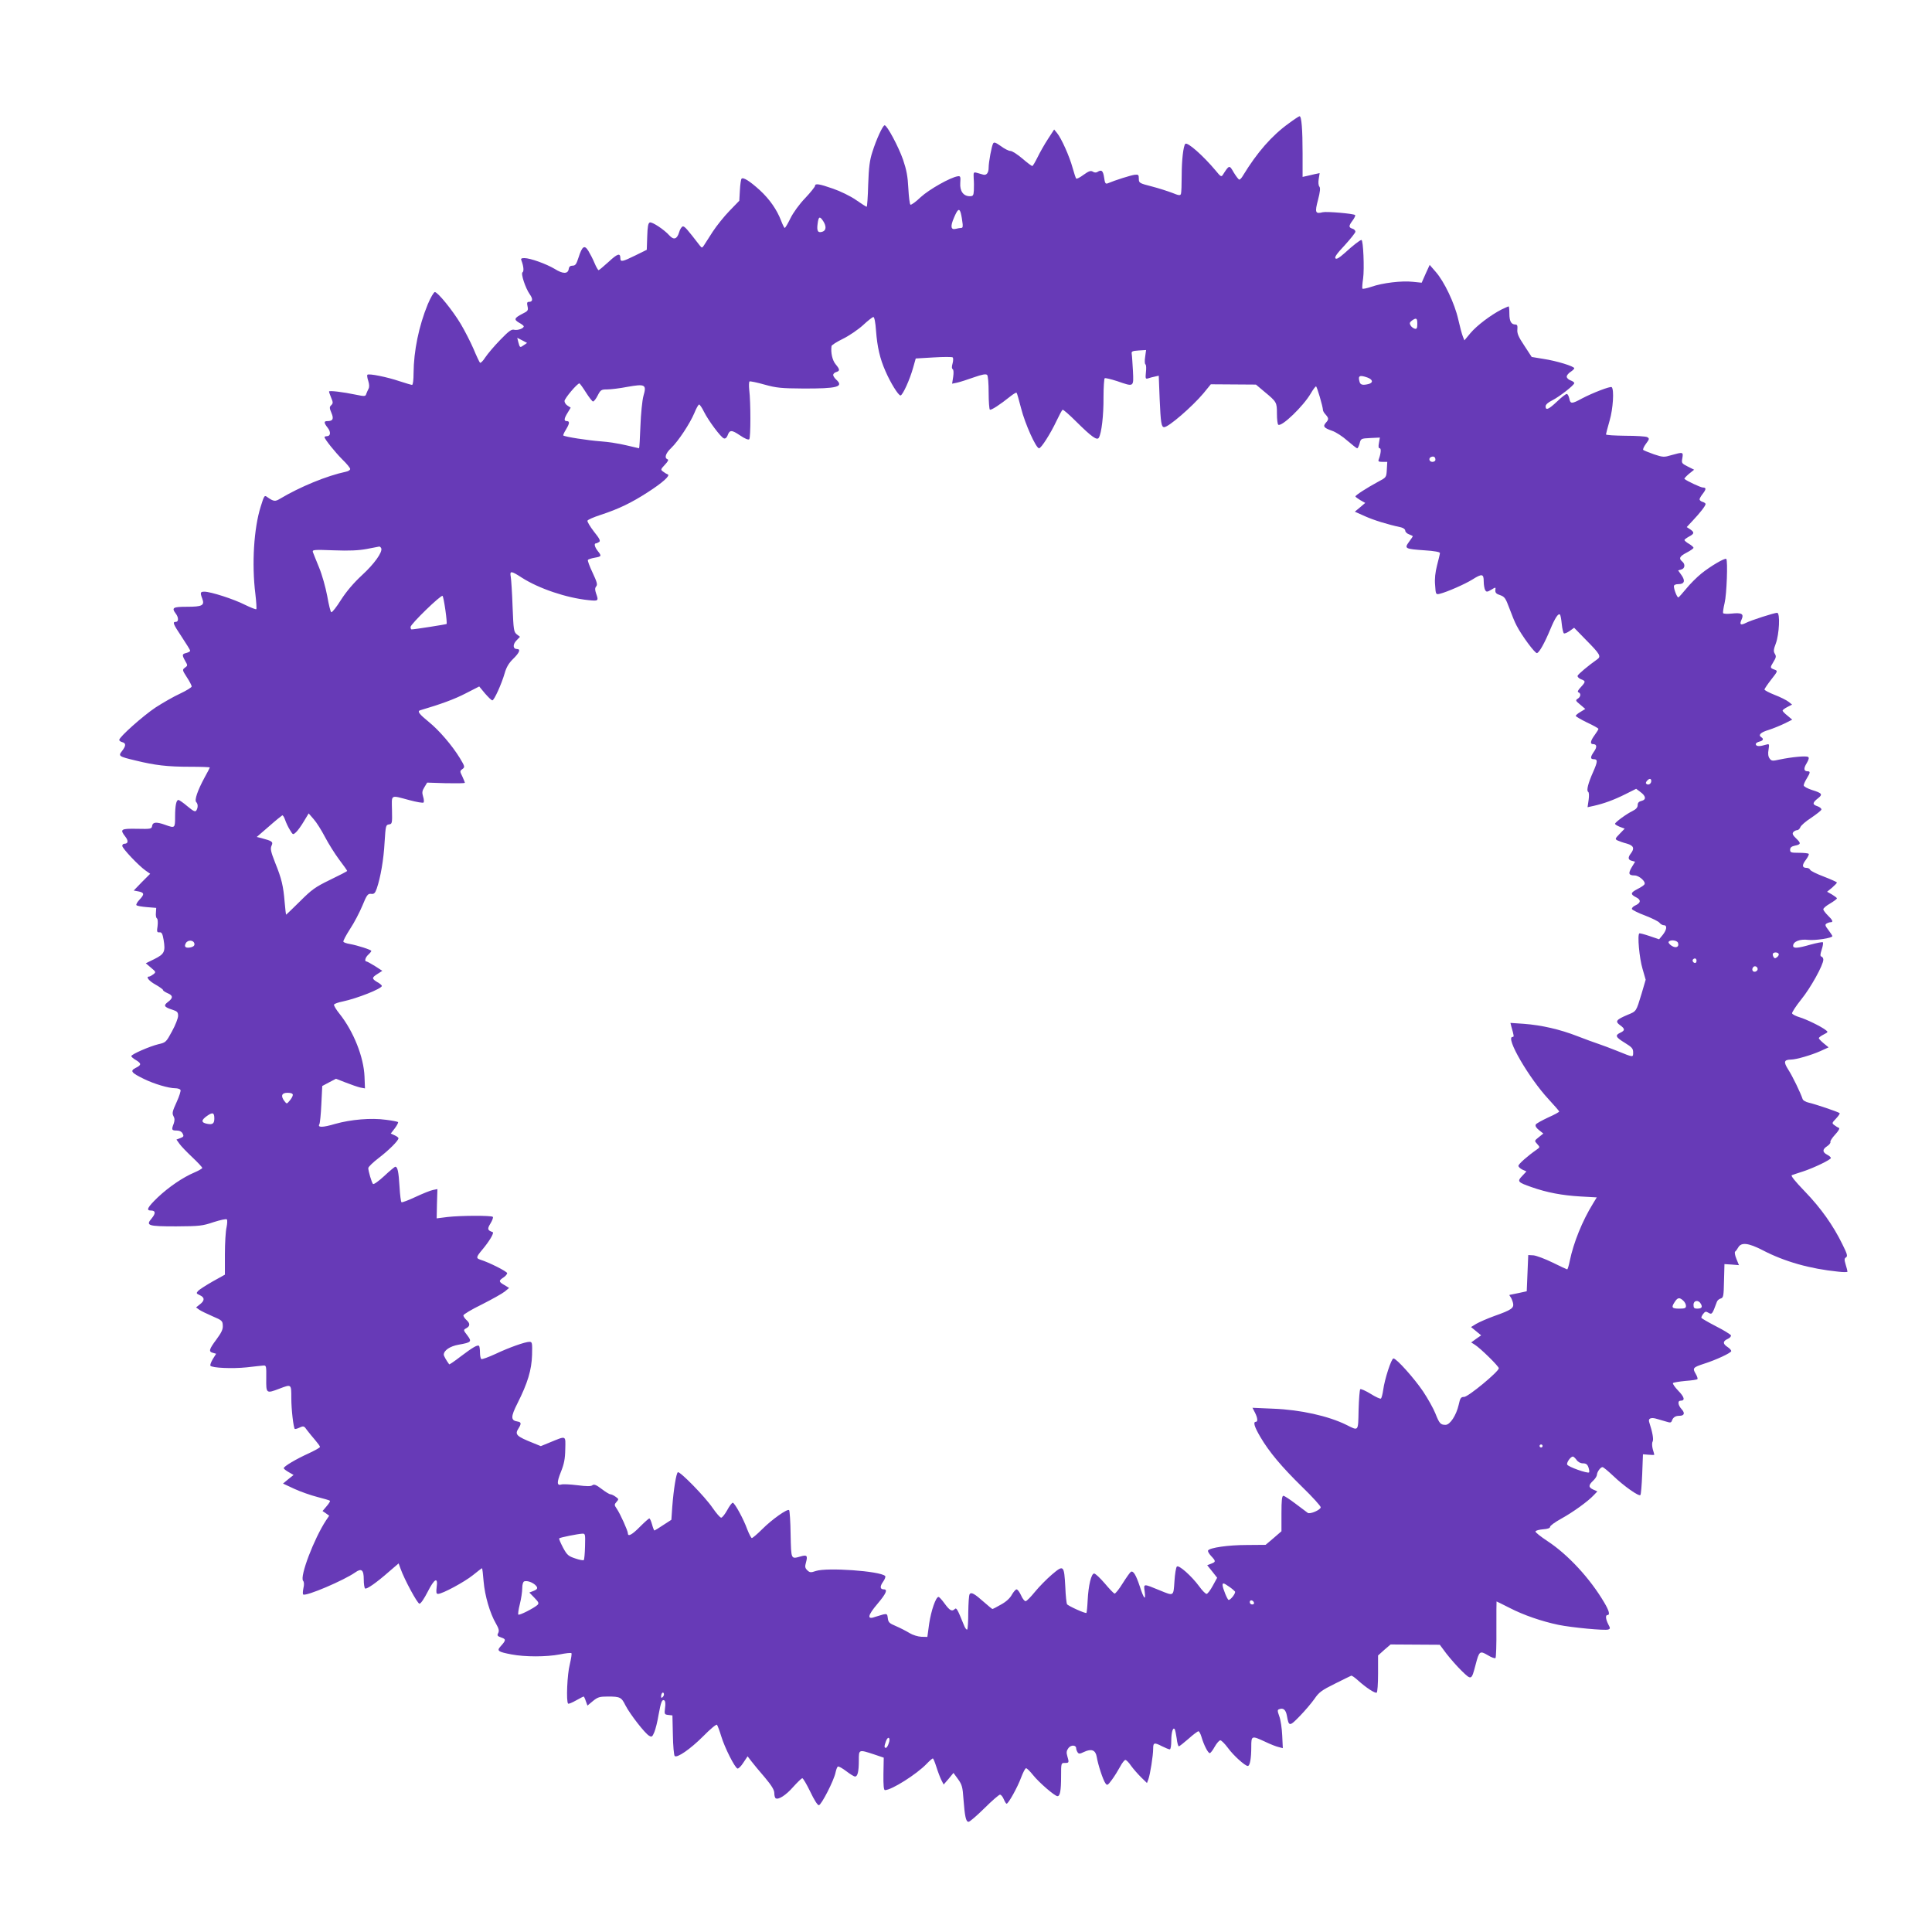 <?xml version="1.0" standalone="no"?>
<!DOCTYPE svg PUBLIC "-//W3C//DTD SVG 20010904//EN"
 "http://www.w3.org/TR/2001/REC-SVG-20010904/DTD/svg10.dtd">
<svg version="1.0" xmlns="http://www.w3.org/2000/svg"
 width="1280pt" height="1280pt" viewBox="0 0 1280 1280"
 preserveAspectRatio="xMidYMid meet">
<g transform="translate(0,1280) scale(0.1,-0.1)"
fill="#673ab7" stroke="none">
<path d="M8539 11983 c-114 -82 -211 -194 -303 -345 -9 -16 -20 -28 -25 -28
-5 0 -21 21 -37 47 -29 51 -30 51 -71 -13 -11 -18 -15 -16 -49 26 -82 98 -187
191 -201 177 -13 -13 -24 -108 -24 -210 0 -59 -2 -114 -5 -122 -5 -12 -15 -10
-57 7 -29 11 -90 31 -137 43 -82 21 -85 23 -85 51 0 26 -3 29 -28 26 -24 -3
-127 -35 -179 -57 -14 -5 -18 2 -23 39 -7 46 -17 54 -44 37 -9 -6 -21 -5 -31
2 -14 8 -26 4 -61 -21 -24 -18 -46 -29 -49 -25 -4 5 -14 37 -24 72 -20 74 -74
195 -103 230 l-19 23 -41 -63 c-23 -35 -54 -90 -69 -121 -16 -32 -31 -58 -35
-58 -4 0 -34 22 -66 50 -32 27 -67 50 -79 50 -11 0 -39 14 -63 32 -34 24 -45
28 -51 18 -10 -16 -30 -124 -30 -161 0 -34 -14 -52 -36 -46 -11 3 -29 8 -42
12 -22 6 -23 4 -21 -37 2 -23 2 -60 1 -80 -2 -33 -5 -38 -27 -38 -42 0 -67 34
-63 88 3 42 1 47 -17 44 -48 -7 -188 -86 -245 -138 -32 -31 -63 -53 -68 -50
-5 3 -11 52 -14 108 -4 80 -12 122 -35 190 -30 86 -106 228 -122 228 -12 0
-55 -93 -81 -176 -18 -54 -24 -102 -28 -216 -2 -82 -7 -148 -10 -148 -3 0 -35
20 -72 46 -36 25 -104 58 -151 74 -91 32 -119 36 -119 19 0 -6 -29 -43 -65
-81 -38 -39 -80 -97 -98 -134 -17 -35 -34 -64 -38 -64 -3 0 -14 21 -24 48 -28
73 -76 142 -141 202 -65 59 -110 88 -121 76 -4 -4 -9 -38 -11 -76 l-4 -70 -64
-66 c-35 -36 -86 -99 -112 -139 -26 -40 -52 -81 -59 -92 -12 -17 -13 -17 -28
2 -81 105 -98 125 -110 125 -8 0 -20 -18 -26 -40 -14 -45 -35 -52 -65 -19 -34
38 -114 91 -129 85 -11 -4 -15 -28 -17 -93 l-3 -88 -75 -37 c-87 -43 -100 -45
-100 -19 0 37 -19 31 -78 -24 -33 -30 -63 -55 -66 -55 -4 0 -16 21 -27 47 -11
27 -30 63 -41 81 -26 42 -41 31 -65 -44 -14 -44 -21 -54 -39 -54 -16 0 -24 -7
-26 -22 -5 -34 -39 -34 -94 1 -56 33 -161 71 -200 71 -21 0 -25 -4 -19 -17 14
-36 17 -71 7 -77 -13 -8 19 -105 48 -146 22 -31 20 -50 -6 -50 -12 0 -14 -7
-9 -29 6 -27 3 -32 -34 -50 -54 -28 -58 -38 -22 -59 17 -9 31 -20 31 -24 0
-14 -40 -28 -63 -23 -18 5 -35 -7 -93 -67 -39 -40 -83 -92 -99 -116 -15 -24
-31 -39 -35 -35 -4 4 -24 46 -43 92 -20 46 -58 120 -84 164 -55 92 -153 212
-172 212 -7 0 -28 -36 -47 -81 -59 -144 -93 -309 -94 -456 0 -44 -4 -78 -10
-78 -5 0 -42 11 -82 24 -82 28 -205 53 -214 43 -3 -3 -1 -21 6 -41 7 -23 8
-41 1 -53 -5 -10 -12 -25 -15 -34 -4 -15 -11 -16 -68 -4 -86 18 -178 29 -178
21 0 -4 6 -22 14 -41 13 -30 13 -37 1 -49 -13 -12 -13 -19 1 -52 17 -40 9 -54
-28 -54 -23 0 -23 -11 3 -44 22 -28 20 -56 -6 -56 -8 0 -15 -3 -15 -6 0 -13
71 -101 119 -149 28 -27 51 -55 51 -62 0 -7 -12 -15 -27 -18 -128 -27 -305
-100 -439 -180 -31 -19 -42 -17 -81 10 -21 16 -22 15 -46 -62 -45 -143 -60
-379 -35 -579 6 -52 9 -97 6 -100 -3 -3 -38 11 -77 30 -73 37 -225 86 -267 86
-27 0 -29 -6 -14 -46 17 -45 0 -54 -101 -54 -94 0 -104 -6 -74 -46 19 -25 19
-54 0 -54 -24 0 -18 -14 40 -101 30 -45 55 -86 55 -90 0 -5 -11 -11 -25 -15
-30 -7 -30 -13 -8 -53 17 -29 17 -31 -1 -44 -19 -14 -19 -16 12 -64 18 -27 32
-55 32 -61 0 -6 -34 -27 -76 -47 -42 -19 -115 -61 -163 -92 -84 -56 -241 -196
-241 -215 0 -6 9 -12 20 -15 26 -7 25 -24 -1 -58 -27 -34 -23 -37 91 -64 126
-31 210 -41 358 -41 72 0 132 -2 132 -5 0 -2 -16 -33 -35 -67 -46 -85 -68
-149 -55 -162 12 -12 13 -36 1 -55 -7 -12 -19 -6 -59 27 -27 23 -54 42 -60 42
-14 0 -22 -37 -22 -112 0 -75 -1 -76 -65 -53 -58 21 -83 19 -87 -6 -3 -21 -8
-22 -100 -20 -108 2 -116 -3 -77 -53 21 -27 18 -46 -7 -46 -8 0 -14 -7 -14
-14 0 -17 109 -132 155 -164 l30 -21 -55 -55 -54 -56 32 -6 c39 -8 40 -19 5
-56 -14 -15 -23 -31 -19 -35 4 -5 35 -10 69 -13 l62 -5 -2 -32 c-2 -17 1 -35
7 -38 5 -3 7 -25 4 -50 -6 -38 -4 -43 12 -42 15 2 21 -8 28 -50 13 -78 5 -94
-61 -127 l-57 -28 34 -29 c34 -28 34 -30 16 -44 -11 -8 -23 -15 -28 -15 -24 0
-2 -29 42 -53 28 -16 50 -32 50 -36 0 -5 14 -14 30 -21 37 -15 38 -32 3 -58
-32 -24 -26 -34 30 -52 31 -10 37 -16 37 -40 0 -16 -18 -62 -40 -102 -39 -72
-41 -75 -90 -86 -58 -14 -180 -67 -180 -79 0 -5 14 -17 30 -26 38 -23 38 -33
-1 -52 -39 -20 -30 -32 54 -73 67 -33 164 -62 209 -62 15 0 30 -5 34 -11 3 -6
-8 -42 -26 -81 -27 -59 -31 -73 -21 -92 9 -16 9 -29 2 -50 -16 -41 -14 -46 19
-46 19 0 33 -7 40 -20 9 -17 7 -22 -15 -30 l-26 -10 20 -28 c11 -16 50 -56 86
-90 36 -34 65 -65 65 -70 0 -4 -24 -18 -52 -30 -76 -32 -170 -96 -244 -166
-66 -64 -78 -86 -45 -86 32 0 34 -18 6 -52 -41 -48 -26 -53 163 -53 154 1 173
3 247 28 44 14 83 23 88 18 4 -4 3 -28 -2 -52 -6 -24 -11 -105 -11 -179 l0
-135 -81 -45 c-44 -25 -87 -53 -96 -62 -14 -16 -13 -18 11 -29 33 -15 33 -36
0 -61 l-25 -20 22 -16 c12 -8 51 -27 88 -43 61 -26 66 -30 67 -61 2 -25 -9
-47 -42 -92 -50 -67 -53 -81 -23 -89 l21 -6 -22 -35 c-12 -20 -19 -40 -16 -44
9 -15 145 -21 241 -11 50 6 99 11 110 12 19 2 20 -4 19 -85 -1 -101 -1 -102
88 -68 79 30 78 31 78 -62 0 -76 14 -195 23 -205 3 -2 17 2 32 9 26 12 30 11
49 -17 12 -16 36 -45 54 -66 17 -20 32 -40 32 -45 0 -5 -34 -24 -75 -43 -82
-37 -165 -86 -165 -98 0 -5 15 -16 32 -26 l33 -19 -35 -28 -35 -29 75 -35 c41
-19 110 -43 153 -54 43 -11 81 -22 83 -25 3 -2 -7 -19 -22 -36 l-27 -32 22
-15 22 -16 -21 -31 c-80 -122 -175 -372 -152 -400 7 -8 8 -26 2 -50 -4 -20 -5
-39 -1 -41 20 -13 270 94 344 146 42 30 57 18 57 -46 0 -30 4 -57 9 -60 10 -7
75 38 159 112 l63 54 12 -33 c26 -74 113 -234 126 -234 9 0 32 35 54 78 45 89
70 102 60 32 -4 -35 -3 -45 9 -45 29 0 175 79 231 124 31 25 58 46 60 46 3 0
7 -39 11 -87 8 -95 42 -212 82 -280 19 -33 22 -47 15 -62 -9 -16 -6 -21 20
-30 33 -11 32 -18 -5 -59 -26 -29 -17 -36 73 -53 89 -17 230 -17 319 0 39 8
75 12 78 8 3 -3 -2 -36 -11 -74 -17 -64 -25 -247 -11 -260 3 -3 26 6 52 21 25
14 48 26 51 26 2 0 9 -13 14 -30 l11 -30 36 30 c32 26 44 30 98 30 82 0 91 -4
118 -59 30 -58 130 -187 157 -201 17 -10 21 -7 34 24 8 19 21 70 28 114 16 87
23 106 39 96 6 -4 8 -24 4 -50 -5 -41 -4 -43 22 -46 l27 -3 3 -130 c1 -71 7
-134 12 -139 15 -15 102 44 189 131 46 47 87 81 91 76 4 -4 17 -39 29 -78 22
-73 89 -206 107 -212 6 -2 24 15 39 39 l28 42 26 -34 c14 -18 54 -67 89 -107
45 -54 62 -82 62 -103 0 -16 4 -31 9 -34 18 -12 69 21 116 75 28 31 55 57 60
58 6 0 29 -40 53 -89 25 -53 48 -90 57 -90 16 0 101 165 111 218 4 18 10 35
15 38 5 3 30 -11 55 -30 26 -20 52 -36 59 -36 17 0 25 33 25 108 0 72 -1 72
100 39 l65 -22 -2 -108 c-1 -76 2 -107 10 -107 44 0 211 106 276 174 19 20 38
36 41 36 4 0 14 -26 24 -57 10 -32 25 -71 33 -87 l15 -29 33 38 32 39 30 -41
c26 -36 31 -53 36 -130 9 -117 16 -153 34 -153 8 0 55 41 105 90 50 50 97 90
103 90 7 0 18 -13 25 -30 7 -16 15 -30 19 -30 12 0 73 110 96 173 13 34 27 62
33 62 6 0 26 -20 46 -45 39 -49 144 -140 162 -140 17 0 24 35 24 133 0 86 0
87 25 87 28 0 29 2 16 46 -7 23 -5 36 8 53 17 22 51 21 51 -3 0 -6 4 -17 9
-25 8 -12 14 -12 43 2 49 23 76 13 84 -32 8 -51 42 -155 58 -176 11 -16 15
-14 43 24 17 23 41 62 54 86 13 25 29 45 35 45 6 0 23 -17 37 -38 15 -21 45
-55 66 -76 l40 -39 9 24 c12 32 32 158 32 203 0 42 7 43 60 16 22 -11 44 -20
50 -20 6 0 10 24 10 58 0 56 12 93 23 75 3 -5 9 -33 13 -61 3 -29 10 -52 14
-52 4 0 33 23 64 50 31 28 61 50 66 50 5 0 14 -17 20 -37 15 -52 43 -108 55
-108 5 0 20 19 33 43 13 23 30 42 37 42 7 0 30 -23 50 -50 37 -51 114 -120
132 -120 14 0 23 49 23 126 0 76 2 76 91 35 35 -17 76 -33 91 -36 l27 -7 -4
84 c-2 45 -10 102 -19 126 -13 37 -14 44 -1 48 27 11 44 -4 51 -43 13 -73 17
-73 86 -2 34 35 78 87 97 114 29 43 48 57 135 100 55 28 104 51 108 53 4 2 24
-12 45 -31 53 -48 114 -88 124 -81 5 3 9 59 9 126 l0 120 41 37 42 36 163 -1
163 -1 44 -59 c25 -32 70 -84 101 -114 65 -63 65 -63 92 40 24 92 28 95 81 64
24 -15 47 -23 51 -19 4 4 7 90 6 191 0 101 0 184 1 184 2 0 41 -20 87 -43 93
-48 213 -89 323 -112 87 -18 309 -39 330 -31 14 5 14 9 0 35 -17 34 -20 61 -5
61 18 0 11 28 -21 82 -94 160 -241 319 -377 408 -45 30 -81 58 -79 64 2 6 25
12 50 14 31 2 47 8 47 17 0 7 33 31 73 53 78 43 178 115 216 156 l24 25 -27
12 c-33 15 -33 29 -1 59 14 13 25 31 25 39 1 20 24 51 37 51 6 0 38 -27 72
-59 69 -66 169 -137 179 -126 4 4 9 66 12 138 l5 132 38 -3 c20 -2 37 -2 37 0
0 2 -4 18 -10 37 -5 19 -6 41 -1 50 8 14 -1 63 -22 127 -10 27 11 36 52 23 17
-5 45 -13 62 -18 25 -8 31 -7 36 7 8 22 23 32 50 32 32 0 38 18 14 44 -24 26
-28 56 -7 56 32 0 26 24 -15 66 -23 24 -39 47 -35 51 4 4 41 10 82 14 41 3 77
8 80 12 3 3 -2 19 -12 36 -22 37 -17 42 56 66 79 25 180 72 180 84 0 6 -11 18
-25 27 -32 21 -32 38 1 53 14 6 24 17 22 24 -3 6 -47 34 -99 60 -52 27 -95 52
-97 56 -1 4 4 16 12 26 13 17 18 18 36 7 22 -13 25 -8 54 71 3 11 15 21 26 24
18 5 20 16 22 117 l3 111 48 -3 48 -4 -17 42 c-10 24 -13 45 -8 48 5 4 14 16
20 27 20 36 67 31 162 -18 146 -76 313 -123 500 -142 34 -4 62 -4 62 0 0 4 -5
25 -12 47 -10 33 -9 41 3 48 11 8 7 23 -25 87 -61 125 -142 239 -249 350 -64
66 -94 104 -86 107 8 3 43 15 78 26 74 25 181 77 181 88 0 5 -11 15 -25 22
-32 17 -32 35 0 56 14 9 24 22 22 28 -3 6 12 28 32 50 20 21 31 40 25 43 -6 2
-20 10 -30 18 -18 13 -18 15 10 44 16 17 27 33 24 36 -7 8 -165 61 -206 70
-18 4 -36 14 -39 23 -14 42 -67 152 -95 195 -33 52 -29 66 17 67 35 0 137 30
195 56 l55 25 -33 27 c-18 15 -32 30 -32 34 0 4 14 15 32 24 31 16 31 17 12
31 -32 24 -126 70 -173 84 -23 7 -45 18 -48 25 -2 6 25 48 61 93 62 76 146
228 146 263 0 9 -5 18 -12 20 -10 4 -9 14 1 46 8 23 11 45 8 49 -4 3 -40 -4
-81 -15 -86 -25 -116 -27 -116 -8 0 28 45 46 100 39 46 -5 160 12 160 25 0 3
-12 21 -26 40 -22 28 -24 36 -13 43 8 5 20 9 27 9 20 0 14 14 -18 45 -16 16
-30 34 -30 41 0 7 20 24 45 38 25 15 45 30 45 34 0 4 -15 15 -33 26 l-32 18
33 27 c17 15 32 30 32 34 0 3 -39 21 -86 39 -48 18 -88 38 -91 45 -3 7 -13 13
-23 13 -31 0 -33 18 -6 53 14 19 23 37 19 40 -3 4 -33 7 -65 7 -52 0 -58 2
-58 20 0 15 9 22 30 27 42 8 44 16 10 48 -23 22 -27 32 -19 42 6 7 18 13 26
13 7 0 17 9 21 20 4 11 36 39 72 62 35 24 66 48 67 54 2 7 -10 17 -27 23 -34
11 -33 23 7 54 30 24 24 33 -42 53 -30 10 -55 23 -55 31 0 7 9 27 20 45 24 39
25 48 6 48 -26 0 -28 19 -6 54 14 24 17 37 9 41 -13 9 -111 -1 -188 -17 -48
-11 -55 -10 -67 7 -9 12 -12 32 -7 58 6 39 5 40 -18 33 -39 -12 -62 -12 -66 1
-3 7 7 15 21 19 27 6 33 18 16 29 -24 15 -6 33 48 49 31 10 79 30 106 43 l50
25 -32 27 c-18 14 -32 29 -32 33 0 4 14 15 32 24 l31 16 -24 19 c-13 10 -54
31 -91 45 -38 15 -68 31 -68 36 0 4 20 34 45 66 43 55 44 57 23 65 -32 12 -32
13 -9 51 18 29 20 38 10 54 -10 16 -9 29 6 68 23 61 30 204 9 204 -19 0 -175
-50 -207 -67 -36 -18 -44 -11 -28 24 16 36 0 45 -66 38 -28 -3 -54 -2 -57 3
-2 4 2 34 10 67 14 57 22 280 11 292 -9 8 -103 -47 -164 -96 -31 -25 -77 -71
-101 -101 -25 -30 -48 -56 -52 -58 -8 -3 -30 52 -30 74 0 9 12 14 30 14 40 0
47 22 20 60 l-22 31 21 6 c24 6 28 35 6 53 -24 20 -18 34 30 59 25 13 45 27
45 32 0 4 -13 16 -30 26 -16 9 -30 21 -30 25 0 4 14 14 30 23 36 19 37 28 8
48 l-23 15 41 44 c48 51 84 97 84 109 0 4 -9 11 -20 14 -11 3 -20 11 -20 17 0
5 9 21 20 35 25 32 25 43 2 43 -14 0 -106 43 -122 57 -3 3 11 17 29 33 l35 28
-42 21 c-41 21 -42 23 -36 56 7 41 4 41 -71 20 -50 -15 -57 -15 -117 5 -34 12
-66 25 -71 29 -4 4 4 22 18 41 23 31 24 35 8 44 -9 5 -74 9 -145 9 -70 1 -128
4 -128 9 0 4 11 45 24 91 23 78 31 205 14 222 -8 8 -129 -39 -197 -75 -68 -37
-77 -37 -84 0 -4 17 -11 30 -17 30 -6 0 -35 -22 -64 -50 -56 -53 -76 -61 -76
-32 0 11 16 26 43 39 46 23 147 101 147 115 0 5 -11 13 -25 18 -14 5 -25 16
-25 25 0 8 11 22 25 31 14 9 25 20 25 24 0 13 -117 49 -203 62 l-79 13 -49 75
c-39 58 -49 82 -46 108 2 24 -1 32 -13 32 -28 0 -40 22 -40 72 0 26 -2 48 -5
48 -3 0 -25 -10 -48 -21 -70 -36 -162 -105 -205 -156 l-40 -48 -10 25 c-6 14
-20 66 -31 115 -24 106 -93 251 -150 315 l-39 45 -27 -59 -26 -59 -59 6 c-73
8 -200 -7 -274 -33 -30 -10 -57 -16 -60 -12 -2 4 0 34 5 67 9 64 1 255 -11
255 -10 0 -56 -36 -113 -88 -35 -31 -52 -41 -59 -34 -8 8 10 33 61 87 39 43
71 83 71 90 0 8 -9 17 -20 20 -26 8 -25 19 2 55 12 16 19 32 16 35 -10 10
-188 25 -214 19 -50 -13 -54 -2 -32 81 14 54 17 80 9 89 -6 7 -8 29 -4 51 l6
38 -34 -7 c-19 -5 -44 -10 -56 -13 l-23 -5 0 154 c0 160 -7 248 -20 248 -4 0
-36 -21 -71 -47z m-2176 -587 c3 -7 9 -34 12 -60 6 -35 4 -46 -6 -46 -8 0 -24
-3 -36 -6 -34 -9 -38 16 -12 75 22 52 33 62 42 37z m-909 -61 c22 -34 20 -62
-5 -70 -30 -10 -39 4 -32 53 6 48 14 52 37 17z m350 -727 c8 -107 26 -185 62
-266 34 -79 86 -162 100 -162 14 0 62 105 84 185 l17 60 119 7 c65 4 122 4
126 0 4 -4 4 -22 -1 -40 -6 -21 -6 -34 1 -38 6 -4 7 -24 3 -51 l-7 -45 34 7
c18 4 68 20 110 35 54 19 80 24 88 16 6 -6 10 -56 10 -117 0 -59 4 -110 8
-113 9 -5 66 32 136 88 20 16 39 27 41 24 3 -2 16 -49 30 -103 26 -103 99
-265 119 -265 14 0 76 97 116 182 18 38 35 70 40 73 4 3 45 -33 91 -79 101
-100 137 -126 149 -106 18 29 32 149 31 267 0 67 4 125 8 127 5 3 41 -6 82
-19 113 -39 110 -41 105 68 -3 50 -6 101 -8 112 -3 17 3 20 46 23 l49 3 -6
-45 c-4 -25 -3 -48 2 -50 5 -3 6 -27 3 -52 -4 -42 -3 -46 14 -41 10 4 31 9 45
12 l26 6 6 -154 c7 -158 11 -187 30 -187 29 0 185 135 260 224 l49 60 150 -1
149 -1 57 -48 c81 -67 82 -70 82 -145 0 -37 4 -70 9 -73 23 -15 166 123 215
207 15 26 31 47 35 47 6 0 45 -132 46 -157 0 -6 8 -20 18 -30 21 -24 21 -32 1
-54 -21 -24 -13 -34 41 -53 25 -8 71 -38 102 -66 32 -27 60 -50 65 -50 4 0 11
15 16 33 8 31 9 32 71 35 l63 3 -6 -35 c-5 -25 -3 -36 5 -36 11 0 8 -34 -6
-72 -6 -15 -2 -18 24 -18 l32 0 -3 -52 c-3 -51 -3 -51 -58 -80 -74 -40 -150
-89 -150 -97 0 -3 15 -14 33 -25 l32 -18 -34 -29 -35 -29 67 -30 c58 -26 147
-54 240 -74 15 -4 27 -13 27 -21 0 -9 11 -20 25 -25 14 -5 25 -11 25 -13 0 -2
-11 -18 -25 -37 -32 -44 -27 -47 103 -56 64 -4 102 -11 102 -18 0 -6 -9 -42
-19 -81 -12 -47 -17 -90 -13 -132 4 -62 5 -63 31 -57 46 11 167 64 215 94 65
41 76 39 76 -12 0 -24 5 -50 10 -58 8 -13 13 -13 40 3 30 18 30 18 27 -3 -1
-17 6 -25 32 -33 30 -11 36 -20 61 -87 15 -41 36 -93 48 -115 35 -68 123 -186
135 -182 16 5 50 66 88 157 31 75 53 109 64 98 4 -3 9 -31 12 -62 3 -31 10
-59 14 -62 5 -3 22 4 39 16 l29 21 76 -78 c97 -98 105 -112 76 -132 -57 -40
-125 -97 -129 -108 -2 -7 8 -17 22 -23 33 -12 32 -17 -1 -53 -19 -20 -24 -31
-15 -34 18 -7 15 -30 -5 -42 -16 -10 -15 -14 16 -39 l34 -29 -31 -19 c-18 -10
-32 -22 -32 -27 0 -4 34 -24 75 -44 41 -19 75 -38 75 -42 0 -4 -11 -22 -25
-41 -28 -38 -32 -60 -11 -60 26 0 28 -19 7 -49 -26 -37 -26 -51 -1 -51 26 0
25 -16 -4 -82 -34 -76 -47 -126 -34 -134 6 -4 7 -26 3 -54 l-7 -48 41 9 c67
15 133 39 209 77 l72 36 28 -21 c37 -27 40 -51 8 -59 -18 -4 -26 -13 -26 -28
0 -15 -10 -27 -32 -38 -42 -20 -118 -76 -118 -86 0 -4 14 -13 32 -20 l32 -12
-33 -34 c-31 -32 -32 -35 -15 -44 11 -5 38 -15 62 -21 45 -13 53 -31 27 -65
-21 -27 -19 -43 6 -49 l22 -6 -22 -36 c-25 -42 -21 -55 18 -55 31 0 77 -42 66
-59 -3 -6 -24 -20 -46 -31 -47 -24 -49 -35 -9 -55 34 -17 31 -37 -6 -54 -14
-6 -24 -17 -22 -24 3 -6 42 -26 88 -43 46 -18 89 -39 95 -48 7 -9 20 -16 29
-16 23 0 19 -30 -8 -64 l-24 -29 -62 21 c-35 12 -66 20 -69 18 -14 -9 0 -164
21 -234 l21 -73 -27 -92 c-37 -121 -33 -116 -94 -141 -75 -32 -83 -43 -49 -68
34 -24 34 -35 2 -50 -37 -17 -31 -30 30 -67 47 -29 55 -38 55 -63 0 -35 4 -35
-110 11 -41 16 -95 37 -120 45 -25 8 -87 31 -139 51 -115 45 -237 73 -355 82
l-89 6 6 -24 c18 -63 19 -69 8 -69 -50 0 108 -272 239 -413 38 -41 70 -78 70
-81 0 -4 -33 -22 -74 -40 -40 -19 -77 -39 -81 -46 -5 -9 2 -22 21 -37 l29 -23
-30 -24 c-30 -24 -30 -24 -11 -45 19 -21 19 -22 -1 -36 -63 -44 -123 -97 -123
-109 0 -7 12 -18 26 -25 l27 -12 -28 -30 c-35 -36 -30 -42 62 -74 102 -36 203
-55 325 -62 l107 -6 -25 -41 c-71 -115 -129 -259 -154 -380 -6 -31 -14 -56
-17 -56 -2 0 -46 20 -96 45 -51 25 -108 46 -127 48 l-35 2 -5 -120 -5 -120
-55 -12 c-30 -6 -57 -12 -59 -12 -2 -1 1 -7 6 -13 6 -7 13 -25 17 -40 8 -34
-8 -46 -124 -87 -47 -17 -101 -41 -120 -52 l-34 -21 33 -27 34 -28 -33 -23
-33 -24 24 -15 c38 -24 159 -143 159 -156 0 -22 -203 -190 -230 -190 -21 0
-26 -7 -36 -53 -16 -69 -57 -132 -87 -132 -33 0 -41 9 -67 75 -13 33 -50 99
-82 147 -59 87 -176 218 -196 218 -14 0 -59 -139 -68 -209 -4 -28 -11 -54 -15
-57 -5 -3 -36 11 -69 32 -33 20 -64 34 -68 30 -4 -4 -9 -66 -11 -137 -3 -146
1 -140 -81 -99 -120 59 -304 100 -483 107 l-139 6 16 -31 c18 -35 21 -62 6
-62 -19 0 -10 -32 30 -100 58 -99 141 -198 279 -333 67 -65 121 -125 121 -133
0 -17 -71 -48 -86 -37 -6 4 -42 32 -80 60 -38 29 -75 53 -81 53 -10 0 -13 -30
-13 -117 l0 -118 -52 -45 -53 -45 -125 -1 c-123 0 -245 -18 -256 -36 -4 -5 6
-22 20 -37 32 -34 32 -39 0 -51 l-26 -10 33 -41 33 -42 -29 -53 c-16 -30 -35
-54 -41 -54 -7 0 -29 22 -49 50 -50 68 -135 144 -148 131 -6 -6 -13 -50 -16
-98 -7 -100 -3 -98 -96 -60 -112 46 -109 47 -101 -9 8 -63 -6 -47 -33 37 -25
75 -43 105 -59 95 -6 -4 -30 -38 -54 -76 -24 -39 -48 -69 -54 -68 -6 2 -35 32
-65 68 -31 36 -62 65 -70 65 -19 0 -38 -78 -43 -178 -2 -43 -6 -80 -8 -83 -6
-6 -121 46 -129 58 -3 6 -9 56 -11 113 -8 147 -11 149 -89 83 -35 -30 -85 -81
-112 -114 -26 -32 -53 -60 -61 -62 -7 -2 -21 15 -31 38 -10 22 -23 40 -30 40
-6 0 -20 -16 -31 -35 -12 -23 -38 -47 -71 -65 -29 -17 -55 -30 -58 -30 -2 0
-27 20 -55 45 -64 57 -86 69 -96 53 -5 -7 -8 -61 -9 -120 0 -58 -3 -110 -7
-114 -4 -4 -15 10 -23 32 -40 99 -48 115 -59 104 -19 -19 -34 -10 -67 35 -18
25 -36 45 -41 45 -18 0 -49 -91 -62 -177 l-12 -88 -40 1 c-22 1 -56 11 -79 25
-21 13 -62 34 -90 46 -43 18 -50 25 -53 52 -3 28 -6 30 -30 25 -15 -4 -37 -11
-50 -15 -60 -23 -56 6 13 87 55 65 68 94 41 94 -26 0 -28 19 -5 51 12 17 18
34 13 38 -36 33 -385 57 -458 33 -35 -12 -41 -11 -58 5 -15 15 -16 24 -8 52
12 44 6 51 -33 40 -68 -19 -65 -25 -69 145 -1 85 -6 157 -10 161 -11 11 -113
-61 -178 -126 -33 -33 -64 -59 -69 -59 -4 0 -18 26 -30 57 -25 70 -83 175 -96
177 -6 0 -22 -21 -37 -49 -15 -27 -33 -50 -40 -50 -7 0 -32 29 -57 65 -51 75
-217 244 -230 236 -11 -7 -28 -112 -37 -228 l-6 -87 -54 -35 c-30 -20 -56 -36
-58 -36 -3 0 -10 18 -16 40 -6 22 -14 40 -18 40 -4 0 -32 -25 -62 -55 -52 -53
-80 -68 -80 -44 0 17 -51 130 -73 162 -18 26 -18 29 -2 47 15 17 15 19 -7 34
-12 9 -28 16 -34 16 -7 0 -33 16 -59 36 -35 27 -50 32 -60 24 -9 -8 -37 -8
-100 0 -48 6 -95 8 -105 5 -31 -10 -32 13 -4 83 21 52 28 86 29 150 2 94 9 91
-101 46 l-61 -25 -49 20 c-113 45 -125 57 -99 97 20 32 19 42 -6 46 -46 7 -46
31 -1 120 68 135 94 221 97 321 2 80 1 87 -17 87 -29 0 -134 -37 -227 -81 -46
-21 -87 -36 -92 -33 -5 3 -9 22 -9 43 0 21 -3 41 -6 44 -10 9 -40 -8 -122 -70
-40 -31 -74 -54 -76 -52 -18 24 -36 56 -36 64 1 29 42 56 98 66 85 15 90 20
58 62 -27 35 -27 36 -7 47 26 14 27 32 1 55 -11 10 -20 24 -20 30 0 7 55 40
123 73 67 34 135 72 151 85 l29 24 -31 19 c-39 22 -39 29 -7 50 14 9 25 22 25
29 0 11 -121 72 -177 89 -30 10 -29 17 11 65 48 57 82 114 70 118 -35 12 -37
21 -14 58 12 20 19 39 15 43 -9 10 -215 9 -301 -1 l-71 -9 2 97 3 97 -30 -6
c-16 -3 -68 -24 -115 -46 -47 -22 -89 -38 -93 -35 -4 2 -10 48 -13 102 -6 101
-13 133 -28 133 -4 0 -38 -28 -74 -62 -37 -34 -69 -57 -74 -52 -9 11 -31 85
-31 105 0 8 31 38 69 67 68 52 131 115 131 131 0 4 -11 13 -25 19 l-26 12 27
35 c15 20 24 38 21 41 -3 3 -38 10 -79 15 -99 14 -234 2 -337 -27 -84 -25
-119 -25 -105 -2 4 7 10 66 13 132 l6 121 45 24 46 24 64 -25 c36 -14 79 -29
96 -33 l32 -6 -3 78 c-5 129 -72 299 -166 417 -22 27 -38 54 -36 60 2 6 28 15
58 21 95 20 259 85 259 103 0 4 -13 16 -30 25 -38 23 -38 30 2 55 l31 20 -48
31 c-27 17 -53 31 -57 31 -15 0 -8 27 12 45 11 10 20 21 20 25 0 7 -88 36
-143 46 -20 3 -40 10 -42 15 -3 4 17 42 44 84 28 42 64 112 82 155 29 71 36
80 57 78 20 -3 27 4 38 35 25 73 46 192 52 307 7 109 8 115 29 118 21 3 22 7
20 95 -2 106 -13 100 115 66 48 -13 90 -20 94 -16 4 4 3 22 -3 40 -8 26 -6 38
9 62 l18 30 125 -4 c69 -1 125 -1 125 3 0 3 -8 22 -17 42 -17 34 -17 36 1 49
17 13 16 17 -17 72 -52 85 -138 185 -206 240 -63 51 -78 71 -58 77 139 41 229
74 302 112 l90 46 38 -46 c22 -25 43 -46 49 -46 12 0 61 108 82 181 11 39 28
67 56 94 42 41 51 65 25 65 -27 0 -29 30 -4 56 l24 25 -22 17 c-19 16 -21 29
-27 182 -3 91 -9 180 -12 198 -8 42 2 41 73 -5 114 -73 296 -134 441 -149 67
-7 69 -6 51 45 -8 24 -8 35 1 46 10 12 5 29 -24 91 -20 42 -34 80 -31 84 3 5
23 11 45 15 46 8 47 11 20 45 -20 25 -26 50 -12 50 4 0 13 4 21 9 11 7 4 22
-34 69 -26 34 -45 66 -43 72 2 7 42 24 88 39 119 39 204 80 312 150 98 63 151
111 132 118 -6 2 -20 10 -30 18 -18 13 -18 15 11 46 20 21 26 33 18 36 -23 8
-14 39 23 74 48 46 125 163 154 232 13 32 27 57 32 57 4 0 19 -21 32 -48 30
-60 111 -168 131 -176 10 -4 19 3 25 18 14 39 27 39 82 2 32 -22 56 -32 62
-26 10 10 10 245 0 326 -3 29 -2 54 2 57 5 2 50 -7 99 -21 79 -22 111 -25 255
-26 227 -1 273 11 220 59 -11 10 -20 24 -20 31 0 7 9 16 20 19 26 8 25 17 -4
52 -21 25 -33 76 -27 120 0 6 34 28 75 48 41 20 101 61 133 90 32 30 63 54 69
55 7 0 14 -35 18 -92z m3586 46 c0 -28 -4 -35 -16 -32 -9 2 -22 11 -28 21 -9
15 -7 21 8 33 30 21 36 17 36 -22z m-5920 -141 c-25 -18 -26 -17 -36 20 l-7
29 33 -17 32 -17 -22 -15z m5589 -214 c36 -13 41 -34 9 -43 -40 -10 -56 -6
-61 16 -11 39 1 45 52 27z m-5177 -99 c21 -33 42 -60 47 -60 6 0 20 18 31 40
19 37 24 40 62 40 23 0 84 7 135 17 118 21 128 15 106 -60 -8 -29 -17 -118
-20 -199 -3 -82 -7 -148 -9 -148 -1 0 -40 9 -86 20 -46 11 -121 23 -168 26
-83 6 -239 30 -248 39 -2 2 5 19 17 38 25 41 27 57 6 57 -20 0 -19 16 6 56
l20 33 -20 13 c-12 7 -21 21 -21 31 0 17 85 118 99 117 3 -1 23 -28 43 -60z
m5628 -446 c0 -8 -9 -14 -20 -14 -22 0 -28 26 -7 33 16 6 27 -1 27 -19z
m-6984 -587 c9 -25 -46 -103 -128 -178 -54 -50 -102 -106 -138 -162 -30 -48
-59 -85 -65 -83 -5 1 -17 49 -27 107 -11 58 -34 141 -54 189 -19 47 -38 93
-41 102 -5 16 6 17 138 12 104 -4 165 -1 219 9 41 8 79 15 83 16 4 0 10 -5 13
-12z m425 -410 c7 -48 10 -89 8 -91 -4 -3 -213 -36 -232 -36 -4 0 -7 7 -7 16
0 19 202 215 212 206 4 -4 12 -46 19 -95z m7989 -1131 c0 -18 -17 -29 -30 -21
-8 5 -7 11 1 21 15 18 29 18 29 0z m-8787 -371 c23 -44 65 -111 94 -150 29
-38 53 -72 53 -75 0 -3 -51 -29 -113 -59 -99 -48 -122 -65 -200 -143 -49 -48
-90 -88 -91 -88 -2 0 -6 37 -10 82 -9 109 -20 156 -63 262 -29 74 -33 93 -24
113 12 26 5 31 -66 50 l-32 8 81 70 c44 39 84 71 88 73 4 2 13 -12 19 -30 6
-18 20 -48 32 -67 20 -33 20 -33 40 -15 11 10 35 43 52 72 l32 53 33 -38 c19
-21 52 -74 75 -118z m-865 -707 c2 -12 -5 -19 -22 -24 -35 -8 -49 2 -35 27 13
24 52 22 57 -3z m9829 6 c10 -27 -13 -39 -42 -20 -14 9 -23 21 -20 26 10 16
55 11 62 -6z m667 -73 c3 -5 -1 -15 -10 -22 -13 -10 -17 -10 -24 1 -5 8 -6 18
-4 22 7 11 31 10 38 -1z m-544 -46 c0 -8 -4 -15 -9 -15 -13 0 -22 16 -14 24
11 11 23 6 23 -9z m405 -56 c0 -7 -8 -15 -17 -17 -18 -3 -25 18 -11 32 10 10
28 1 28 -15z m-9705 -833 c0 -8 -9 -24 -20 -37 -20 -24 -20 -24 -35 -5 -27 35
-19 56 20 56 23 0 35 -5 35 -14z m-520 -156 c0 -35 -12 -43 -50 -35 -38 8 -38
24 2 52 37 26 48 22 48 -17z m9732 -1207 c10 -9 18 -24 18 -35 0 -15 -8 -18
-45 -18 -49 0 -54 8 -29 45 19 29 31 31 56 8z m117 -22 c12 -22 5 -31 -26 -31
-18 0 -23 5 -23 25 0 31 34 35 49 6z m-1049 -941 c0 -5 -4 -10 -10 -10 -5 0
-10 5 -10 10 0 6 5 10 10 10 6 0 10 -4 10 -10z m225 -92 c9 -14 26 -23 42 -23
21 0 30 -7 37 -27 5 -15 7 -30 4 -33 -9 -9 -140 37 -145 52 -5 14 23 53 38 53
4 0 15 -10 24 -22z m-6569 -573 c-1 -46 -5 -87 -8 -91 -4 -3 -29 1 -57 11 -45
15 -54 22 -81 72 -16 31 -28 58 -25 61 5 6 121 29 152 31 21 1 21 -2 19 -84z
m-333 -253 c24 -21 21 -31 -10 -43 l-26 -10 33 -34 c30 -31 32 -37 20 -49 -24
-21 -119 -70 -126 -63 -3 3 1 34 10 69 9 36 16 83 16 105 0 24 5 43 13 46 18
6 49 -4 70 -21z m4600 -14 c18 -12 35 -27 39 -32 7 -10 -28 -56 -42 -56 -8 0
-40 79 -40 98 0 17 7 15 43 -10z m165 -106 c2 -7 -3 -12 -12 -12 -9 0 -16 7
-16 16 0 17 22 14 28 -4z m-3917 -625 c-8 -8 -11 -7 -11 4 0 20 13 34 18 19 3
-7 -1 -17 -7 -23z m1497 -307 c-5 -17 -14 -30 -19 -30 -12 0 -11 12 1 45 14
37 32 22 18 -15z"/>
</g>
</svg>
